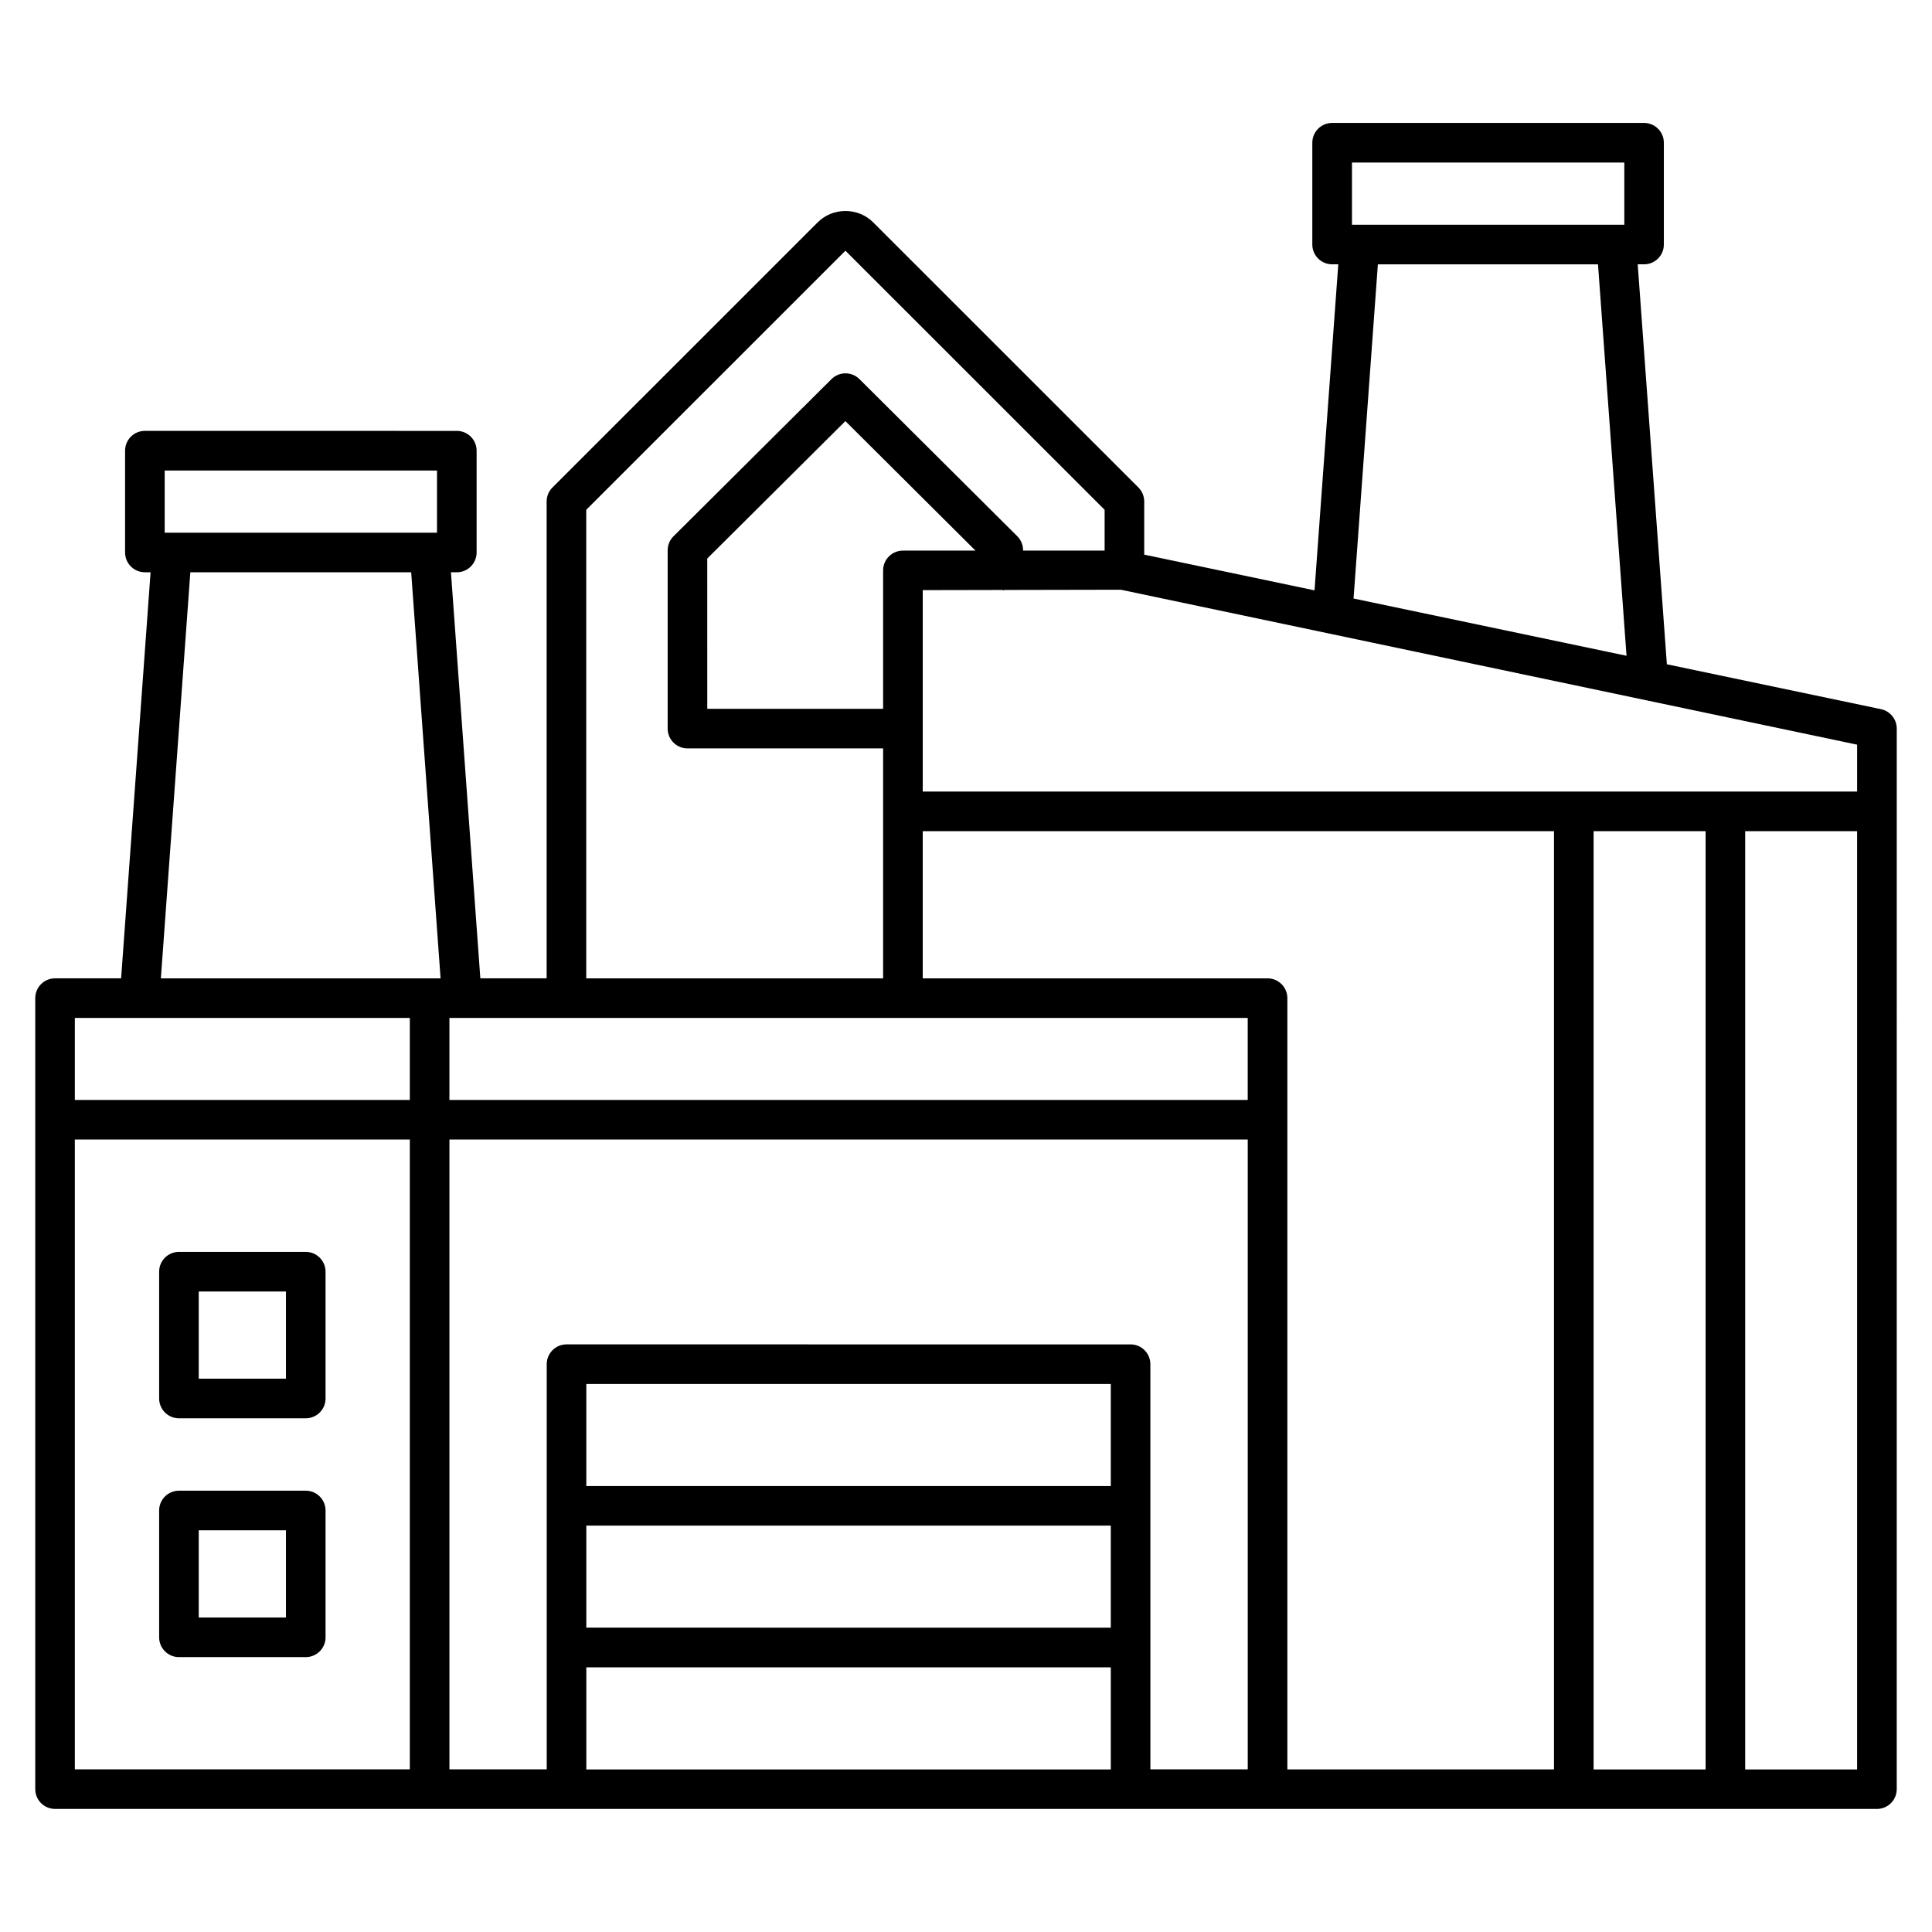 <?xml version="1.0" encoding="UTF-8"?>
<!-- Uploaded to: SVG Repo, www.svgrepo.com, Generator: SVG Repo Mixer Tools -->
<svg fill="#000000" width="800px" height="800px" version="1.1" viewBox="144 144 512 512" xmlns="http://www.w3.org/2000/svg">
 <g>
  <path d="m225.03 475.76h-33.609c-2.898 0-5.246 2.352-5.246 5.246v33.609c0 2.898 2.352 5.246 5.246 5.246h33.609c2.898 0 5.246-2.352 5.246-5.246v-33.609c0-2.871-2.352-5.246-5.246-5.246zm-5.25 33.609h-23.113v-23.113h23.113z"/>
  <path d="m225.03 539.05h-33.609c-2.898 0-5.246 2.352-5.246 5.246v33.609c0 2.898 2.352 5.246 5.246 5.246h33.609c2.898 0 5.246-2.352 5.246-5.246v-33.609c0-2.894-2.352-5.246-5.246-5.246zm-5.25 33.609h-23.113v-23.113h23.113z"/>
  <path d="m642.5 331.94-56.762-11.902-7.727-105.99h1.68c2.898 0 5.246-2.352 5.246-5.246v-26.977c0-2.898-2.352-5.246-5.246-5.246h-82.668c-2.898 0-5.246 2.352-5.246 5.246v26.977c0 2.898 2.352 5.246 5.246 5.246h1.637l-6.297 86.402-45.133-9.469v-14.066c0-1.387-0.547-2.731-1.531-3.715l-70.219-70.199c-1.973-1.996-4.617-3.086-7.43-3.086s-5.457 1.09-7.43 3.086l-70.223 70.203c-0.988 0.988-1.531 2.309-1.531 3.715v126.35h-17.57l-7.789-107.61h1.555c2.898 0 5.246-2.352 5.246-5.246v-26.977c0-2.898-2.352-5.246-5.246-5.246l-82.668-0.004c-2.898 0-5.246 2.352-5.246 5.246v26.98c0 2.898 2.352 5.246 5.246 5.246h1.512l-7.809 107.61h-17.508c-2.898 0-5.246 2.352-5.246 5.246v209.62c0 2.898 2.352 5.246 5.246 5.246h321.33l161.49 0.004c2.898 0 5.246-2.352 5.246-5.246l0.004-259.12v-21.938c0-2.477-1.742-4.617-4.156-5.144zm-204.13 205.87h-138.99v-27.039h138.99zm-138.99 10.496h138.99v27.039l-138.99-0.004zm149.48-42.781c0-2.898-2.352-5.246-5.246-5.246l-149.48-0.004c-2.898 0-5.246 2.352-5.246 5.246v107.38h-25.781v-166.91h211.56v166.91h-25.801zm25.801-91.758v21.727h-211.56v-21.727zm-91.379-123.85c-2.898 0-5.246 2.352-5.246 5.246v36.672h-46.602l-0.004-39.82 36.609-36.422 34.469 34.32zm101.88 118.6c0-2.898-2.352-5.246-5.246-5.246h-91.379v-39.004h167.29v248.65h-70.66zm81.156-44.25h29.684v248.65h-29.684zm40.176 0h29.66v248.65h-29.66zm29.664-10.496h-247.62v-53.383l21.074-0.043c0.105 0 0.168 0.105 0.273 0.105 0.105 0 0.168-0.105 0.273-0.105l30.879-0.062 195.12 41.059zm-133.87-166.7h72.172v16.48h-72.172zm6.863 26.977h58.336l7.559 103.74-72.34-15.176zm-209.79 65.055 68.688-68.664 68.688 68.664v10.812h-21.602l-0.004-0.086c0-1.387-0.547-2.731-1.531-3.715l-41.836-41.648c-2.059-2.035-5.352-2.035-7.41 0l-41.859 41.648c-1.008 0.984-1.555 2.328-1.555 3.715v47.254c0 2.898 2.352 5.246 5.246 5.246h51.852v60.941h-78.676zm-111.72-10.414h72.172l-0.004 16.48h-72.168zm6.801 26.977h58.527l7.789 107.61h-74.125zm58.168 118.1v21.727h-88.777v-21.727zm-88.777 32.223h88.777v166.91h-88.777zm135.55 166.93v-27.059h138.99v27.059z"/>
 </g>
</svg>
